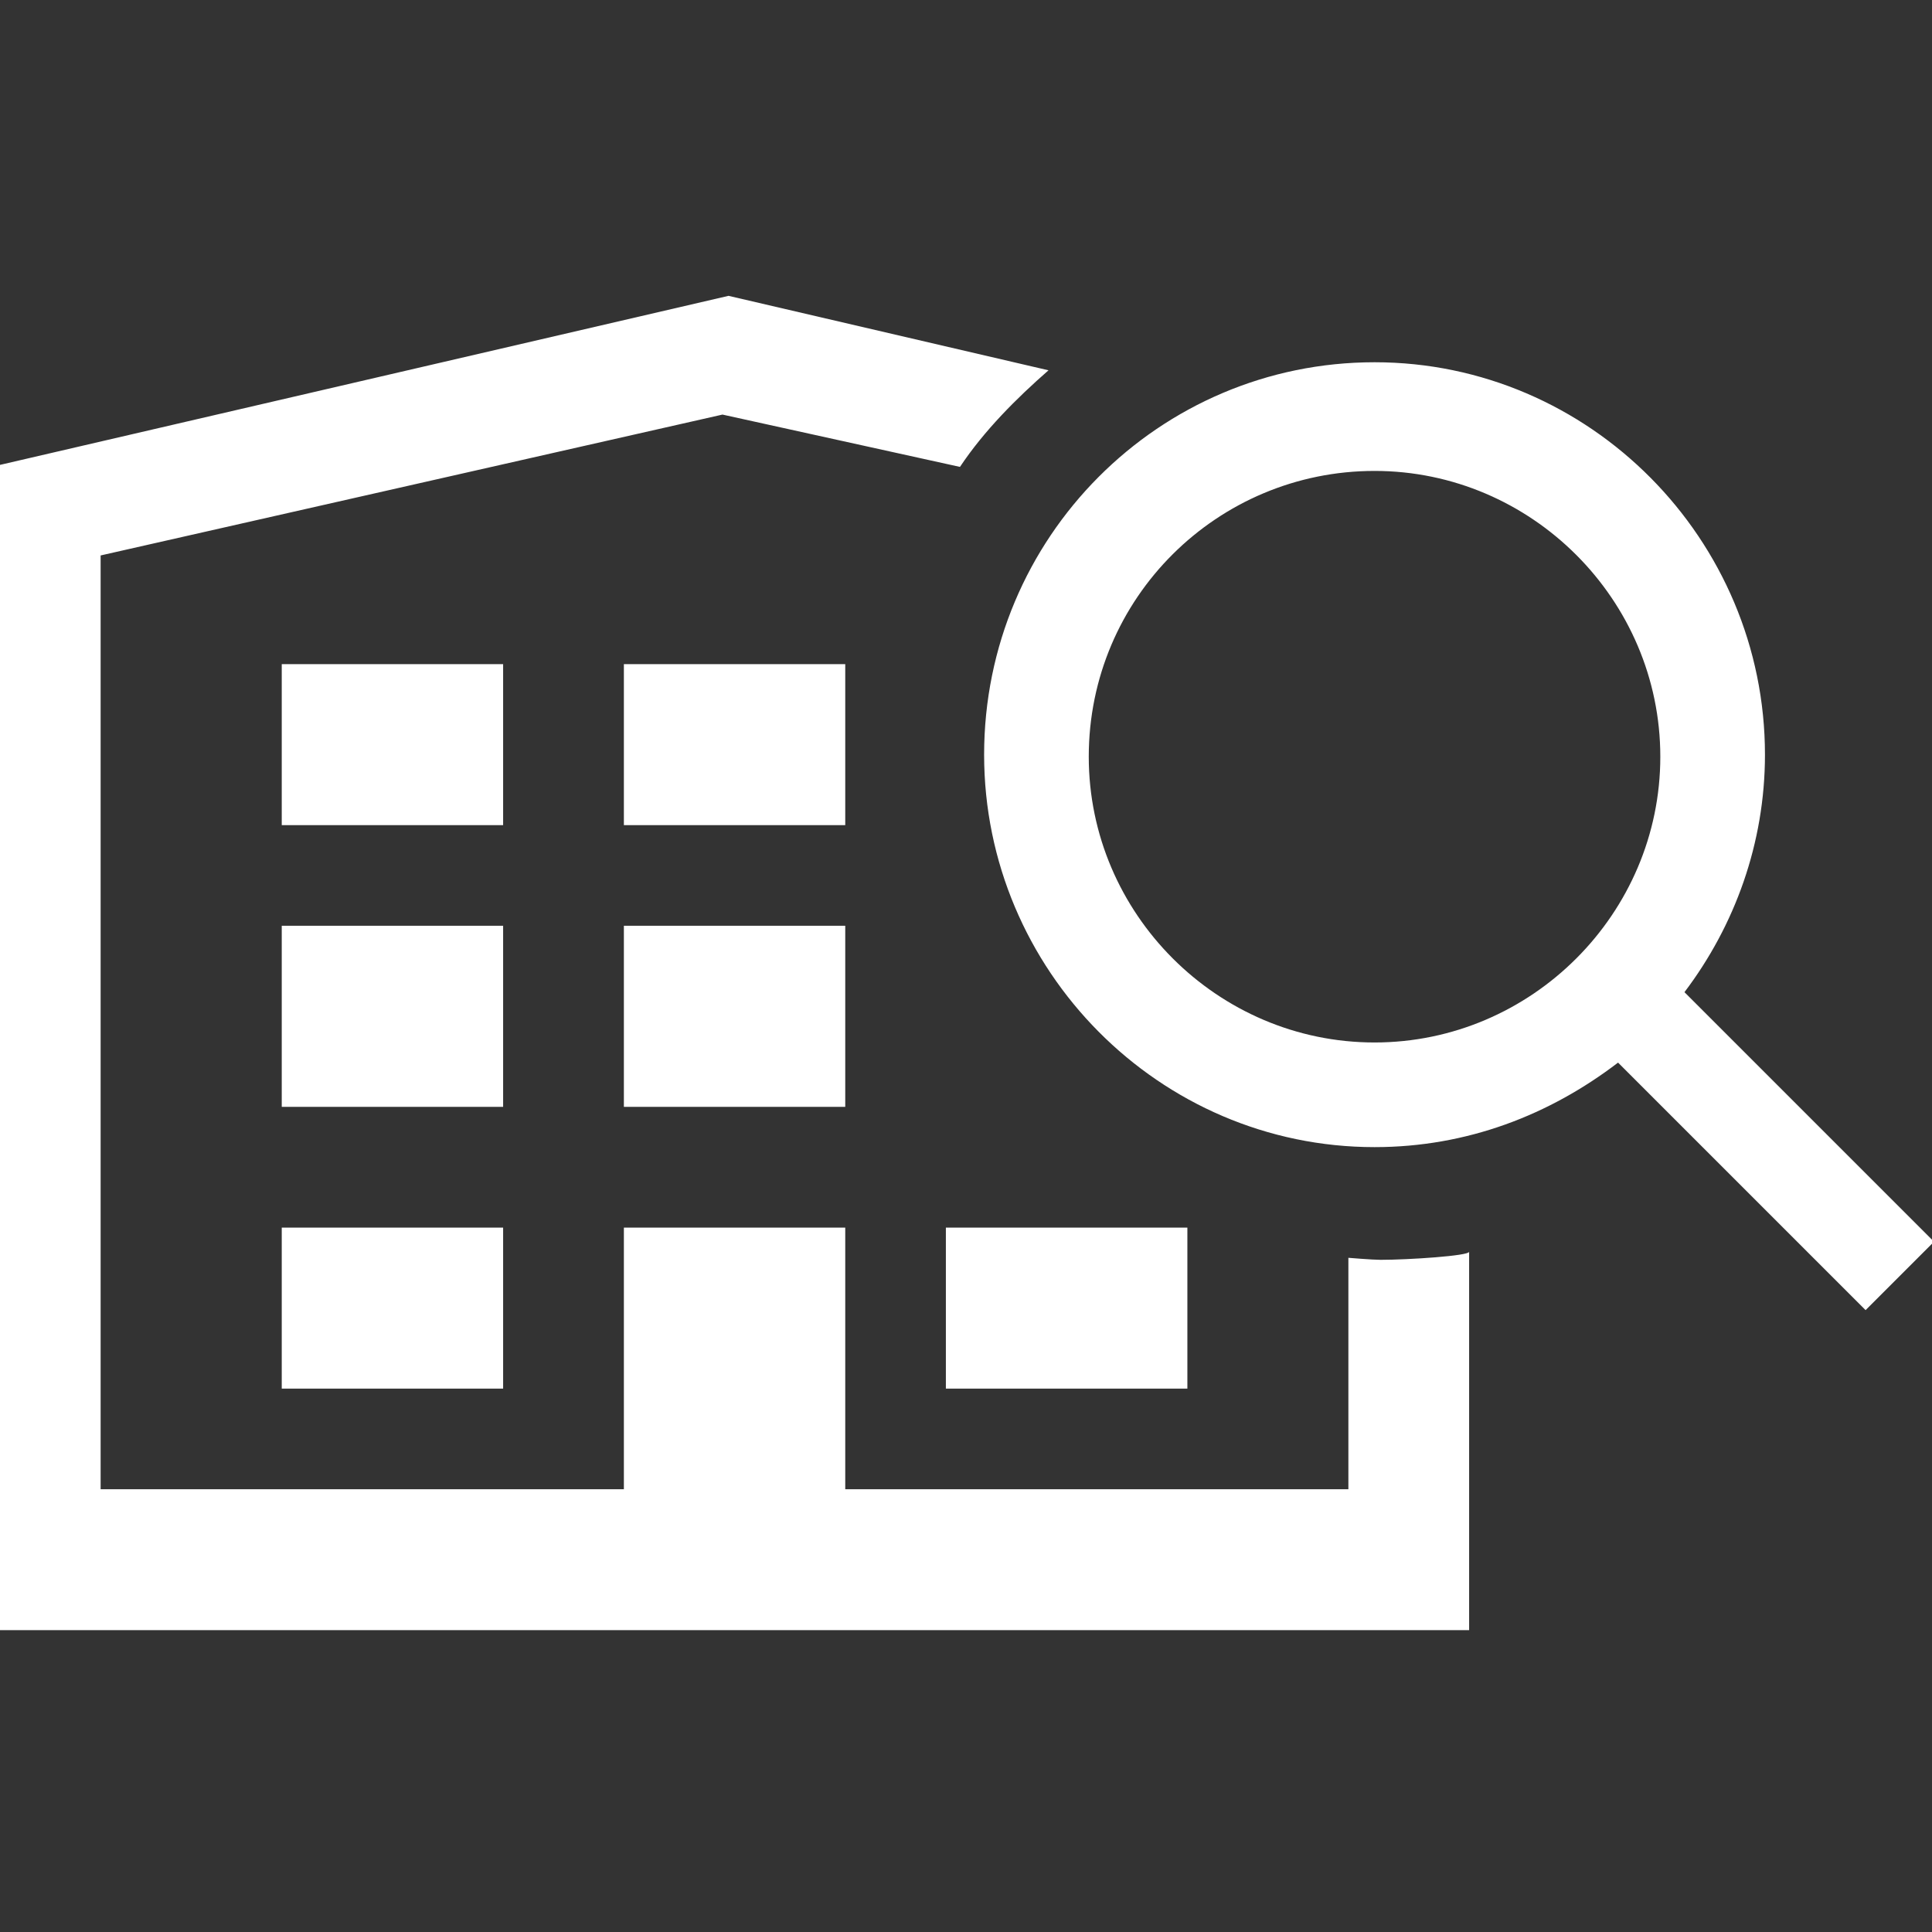 <?xml version="1.0" encoding="utf-8"?>
<!-- Generator: Adobe Illustrator 18.1.1, SVG Export Plug-In . SVG Version: 6.00 Build 0)  -->
<!DOCTYPE svg PUBLIC "-//W3C//DTD SVG 1.1//EN" "http://www.w3.org/Graphics/SVG/1.1/DTD/svg11.dtd">
<svg version="1.1" id="Layer_1" xmlns="http://www.w3.org/2000/svg" xmlns:xlink="http://www.w3.org/1999/xlink" x="0px" y="0px"
	 viewBox="-249 372.9 96 96" enable-background="new -249 372.9 96 96" xml:space="preserve">
<rect x="-249" y="372.9" width="96" height="96" fill="#333333" stroke="none"/>
<path fill="#FFFFFF" d="M-165.3,422.2c2.5-3.3,4-7.4,4-11.8c0-10.7-8.7-19.5-19.4-19.5c-10.7,0-19.4,8.7-19.4,19.5
	c0,10.7,8.7,19.5,19.4,19.5c4.6,0,8.7-1.6,12.1-4.2l12.3,12.3l3.4-3.4L-165.3,422.2z M-180.7,424.7c-7.8,0-14.2-6.4-14.2-14.2
	c0-7.9,6.4-14.2,14.2-14.2c7.8,0,14.2,6.4,14.2,14.2C-166.5,418.3-172.9,424.7-180.7,424.7z M-207,405.9h-11v8h11V405.9z
	 M-190,441.9v-8c-2,0-12,0-12,0v8H-190z M-182,435.4v11.5h-25v-13h-11v13h-26v-46.4l30.9-7l11.8,2.6c1.2-1.8,2.8-3.4,4.4-4.8
	l-15.9-3.7L-249,396v57.9h73v-18.8c0,0.2-3,0.4-4.4,0.4C-180.8,435.5-182,435.4-182,435.4z M-224,405.9h-11v8h11V405.9z M-235,441.9
	h11v-8h-11V441.9z M-224,418.9h-11v9h11V418.9z M-218,427.9h11v-9h-11V427.9z"/>
</svg>
